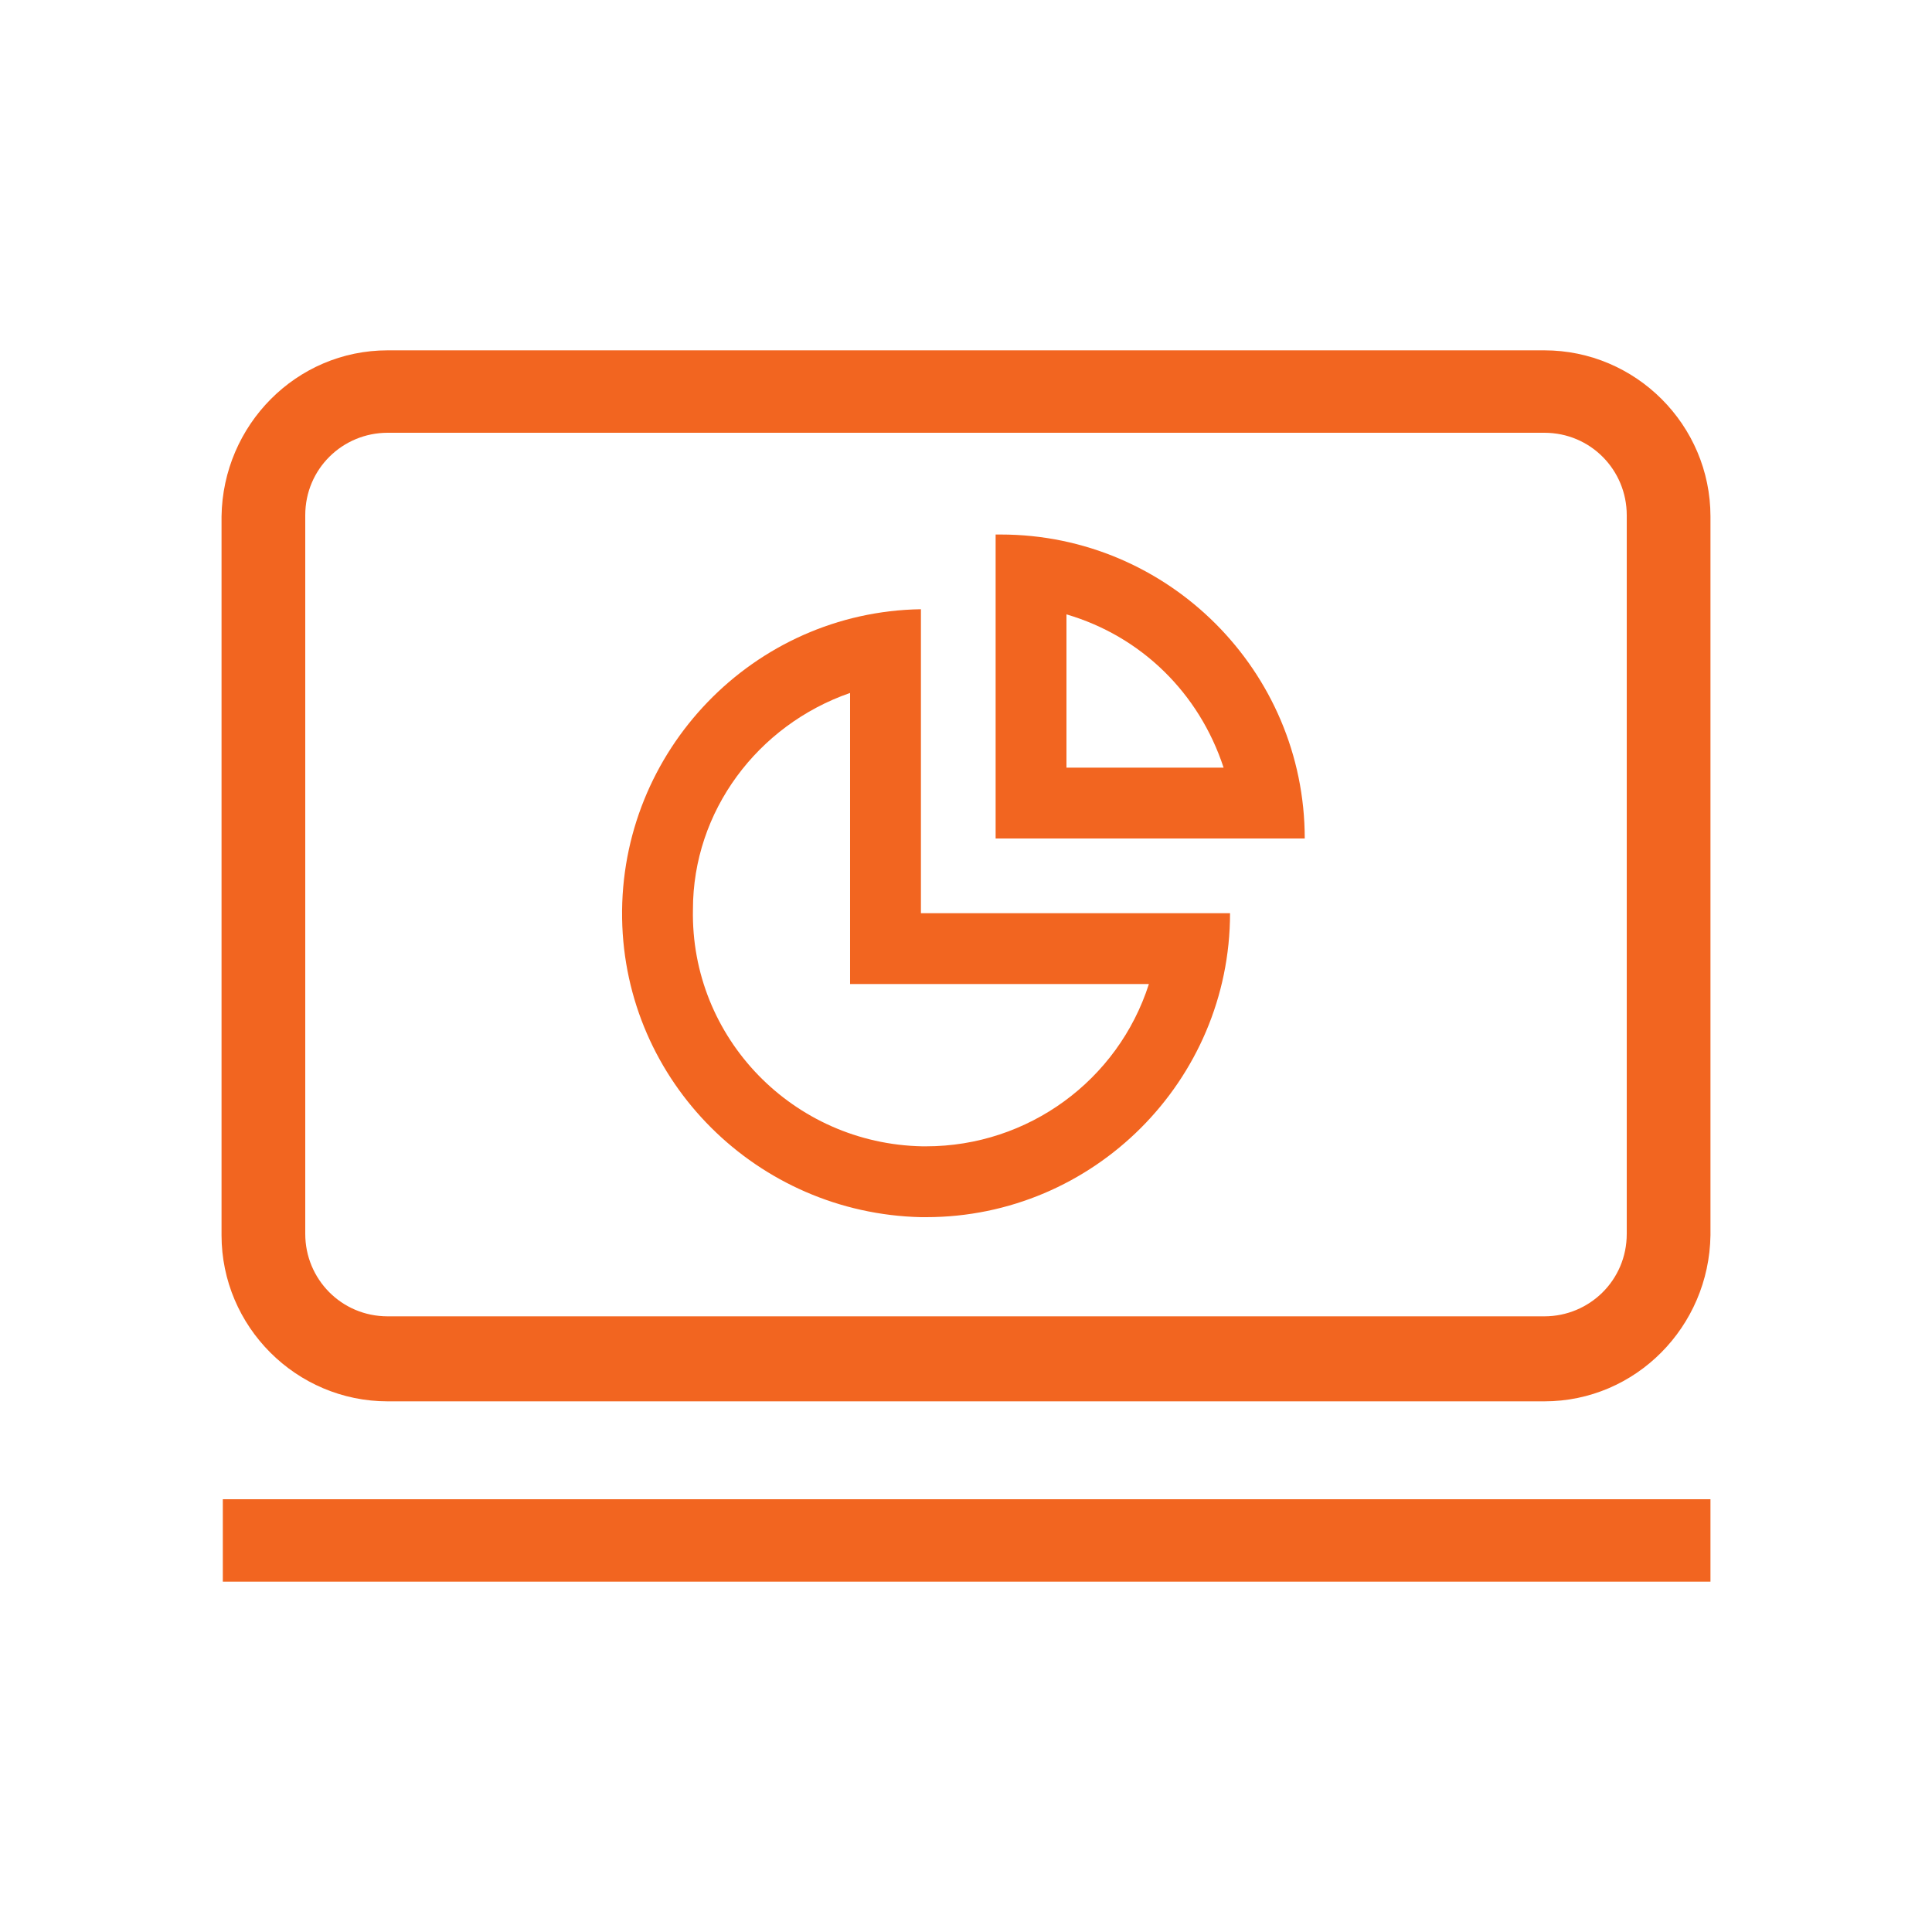 <?xml version="1.0" encoding="UTF-8"?>
<svg id="_圖層_1" xmlns="http://www.w3.org/2000/svg" version="1.1" viewBox="0 0 150 150">
  <!-- Generator: Adobe Illustrator 29.0.0, SVG Export Plug-In . SVG Version: 2.1.0 Build 186)  -->
  <defs>
    <style>
      .st0 {
        fill: #f26520;
      }
    </style>
  </defs>
  <rect class="st0" x="17.3" y="116.4" width="115.5" height="6.4"/>
  <path class="st0" d="M119.9,27.2H30.1c-7.1,0-12.8,5.8-12.9,12.9v55.8c0,7.1,5.8,12.9,12.9,12.9h89.8c7.1,0,12.8-5.8,12.9-12.9v-55.8c0-7.1-5.8-12.9-12.9-12.9ZM126.3,95.8c0,3.6-2.9,6.4-6.4,6.4H30.1c-3.6,0-6.4-2.9-6.4-6.4v-55.8c0-3.6,2.9-6.4,6.4-6.4h89.8c3.6,0,6.4,2.9,6.4,6.4v55.8Z"/>
  <g>
    <path class="st0" d="M71.5,70.9v-23.6c-13,.2-23.4,11-23.2,24,.2,12.7,10.5,22.9,23.2,23.2h.4c13,0,23.6-10.6,23.6-23.6h-24ZM71.9,89h-.3c-10-.2-18-8.4-17.8-18.4,0-7.6,5-14.3,12.2-16.8v22.6h23.2c-2.4,7.5-9.4,12.6-17.3,12.6h0Z"/>
    <path class="st0" d="M77.7,41.5h-.4v23.6h24c0-13-10.6-23.6-23.6-23.6h0ZM82.8,47.7c5.8,1.7,10.3,6.1,12.2,11.9h-12.2s0-11.9,0-11.9Z"/>
  </g>
</svg>
